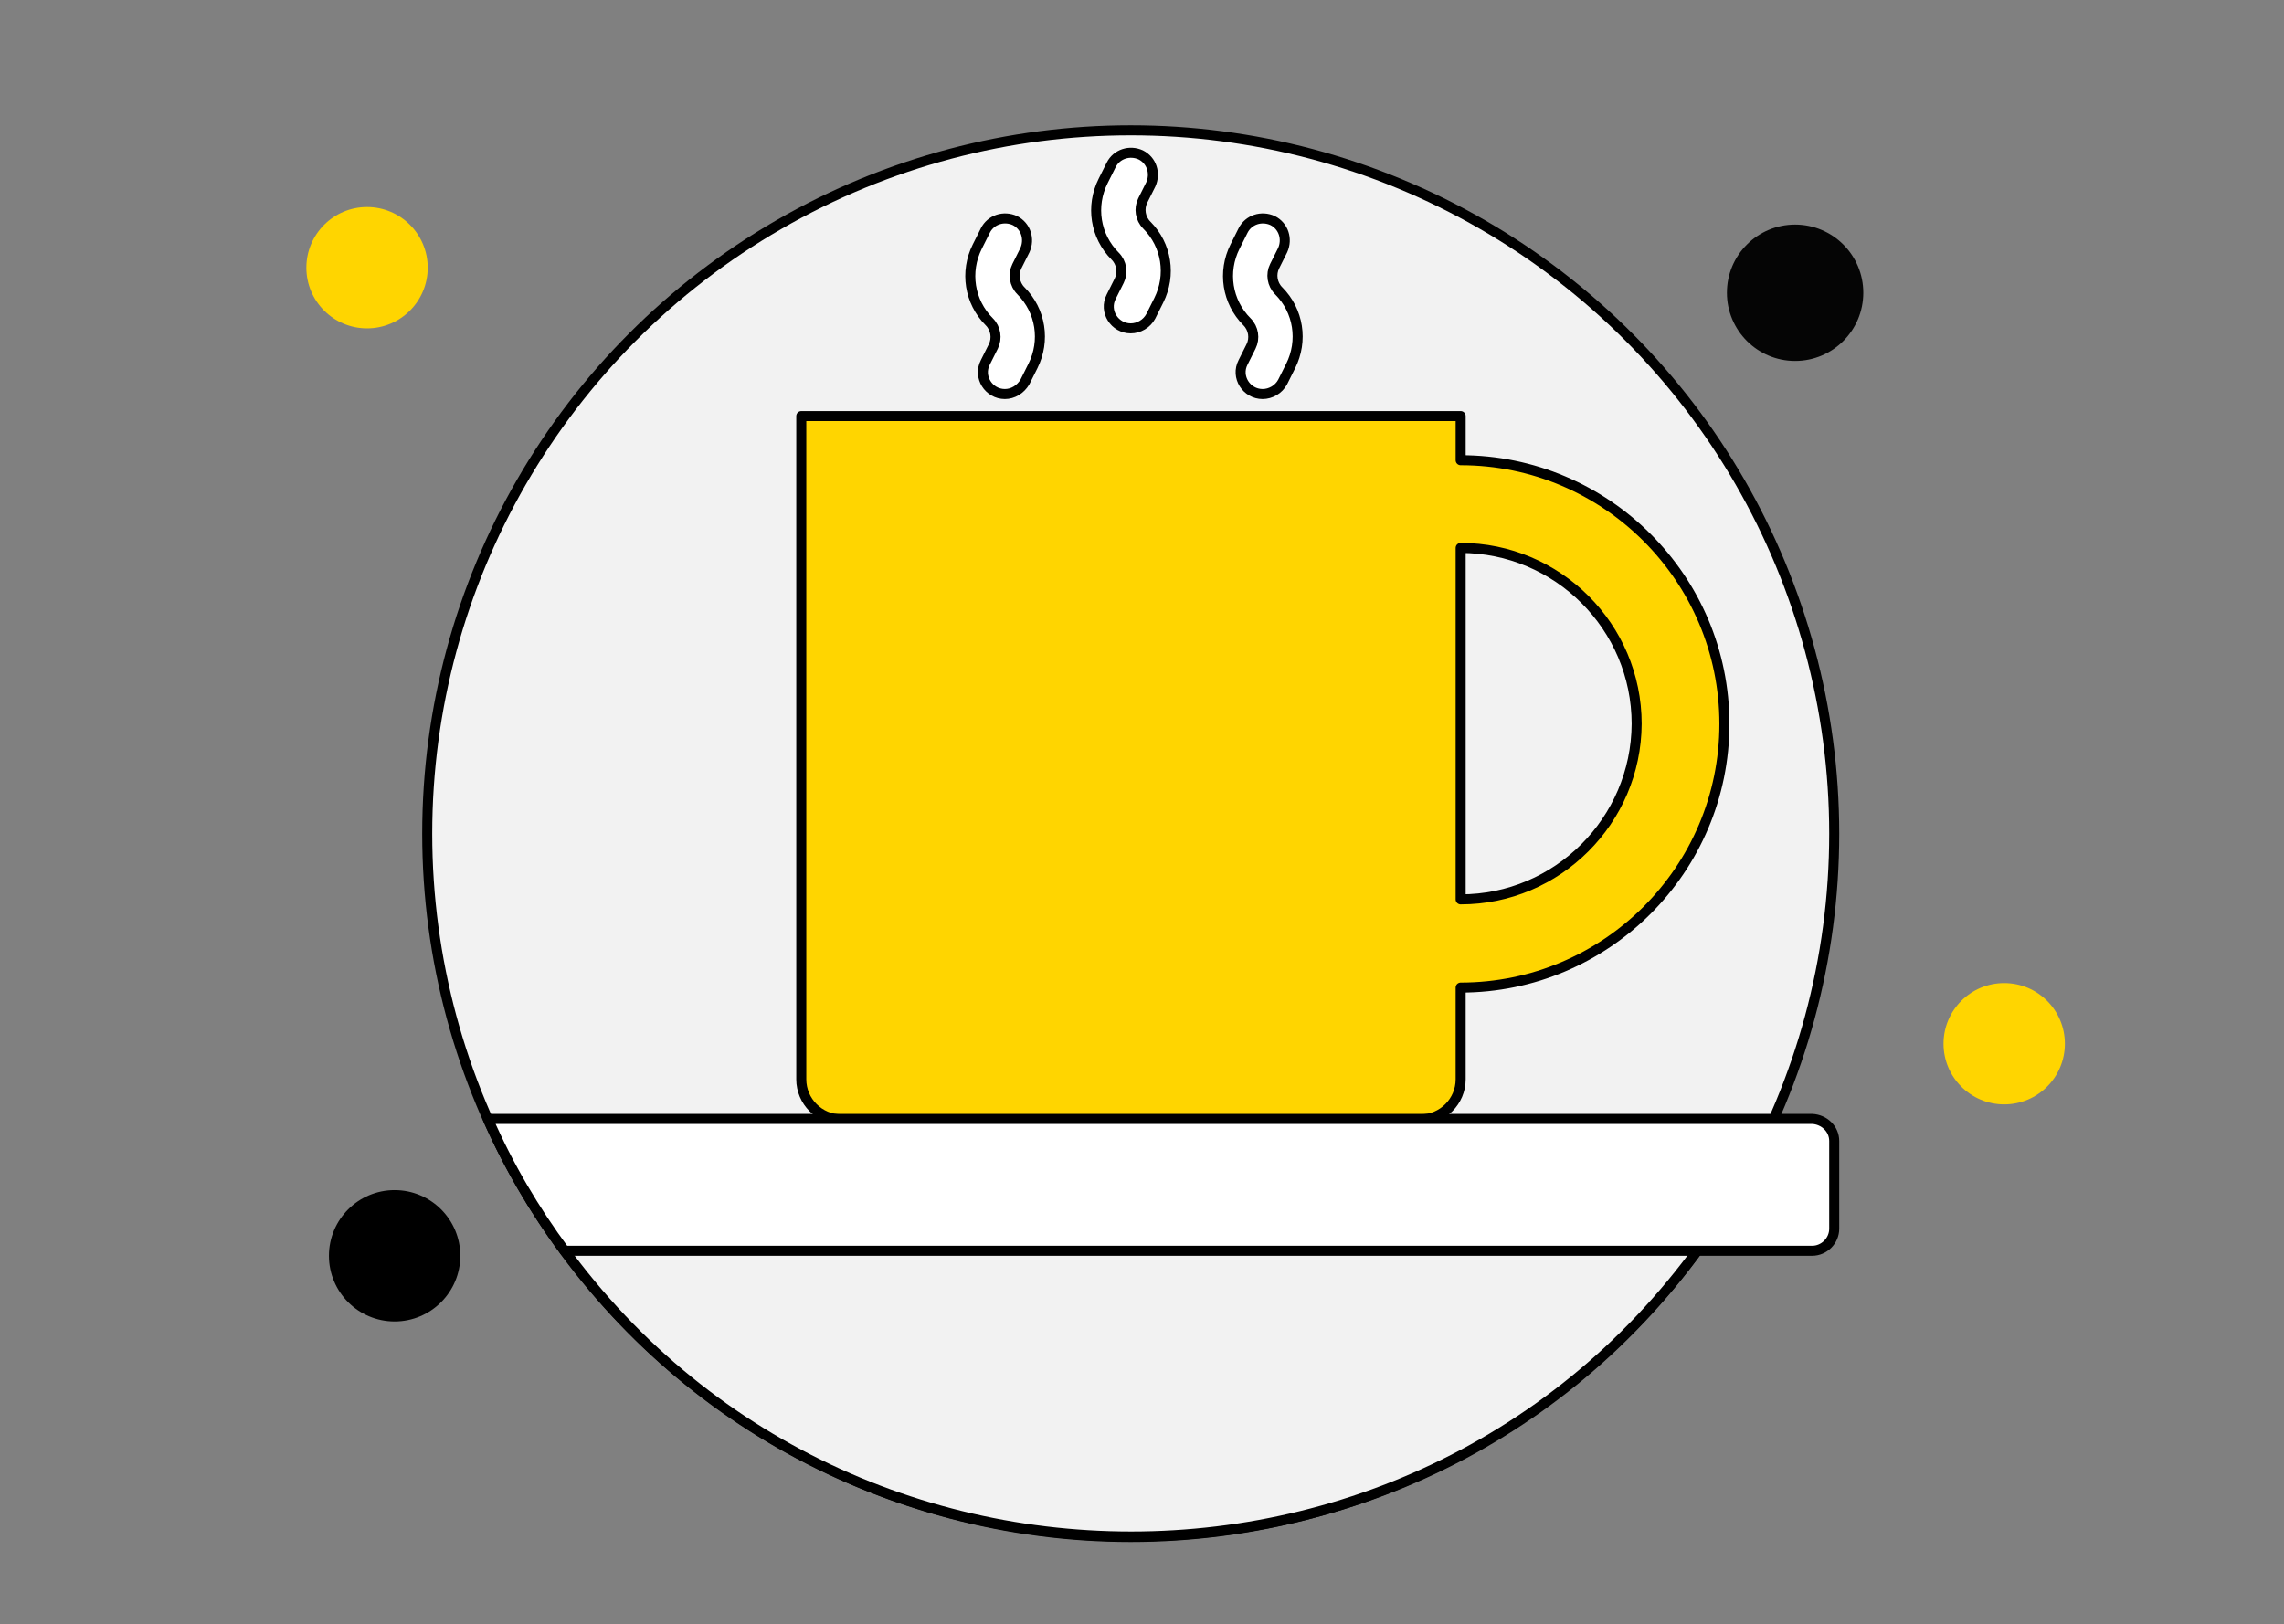 <?xml version="1.0" encoding="utf-8"?>
<!-- Generator: Adobe Illustrator 25.2.0, SVG Export Plug-In . SVG Version: 6.00 Build 0)  -->
<svg version="1.1" id="Слой_1" xmlns="http://www.w3.org/2000/svg" xmlns:xlink="http://www.w3.org/1999/xlink" x="0px" y="0px"
	 viewBox="0 0 455.5 324" style="enable-background:new 0 0 455.5 324;" xml:space="preserve">
<rect x="0" y="0" width="455.5" height="324" fill="#808080" stroke="none"/>
<style type="text/css">
	.st0{fill:#F2F2F2;stroke:#000000;stroke-width:2;stroke-miterlimit:10;}
	.st1{fill:#FFD500;stroke:#000000;stroke-width:2;stroke-linecap:round;stroke-linejoin:round;stroke-miterlimit:10;}
	.st2{fill:#FFFFFF;stroke:#000000;stroke-width:2;stroke-linecap:round;stroke-linejoin:round;stroke-miterlimit:10;}
	.st3{fill:#FFD500;}
	.st4{fill:#050505;}
</style>
<g>
	<circle class="st0" cx="225.5" cy="166.3" r="140.3"/>
</g>
<g>
	<path class="st0" d="M344.4,240.8c-55,87.6-182.6,87.6-237.7,0H344.4z"/>
</g>
<path class="st1" d="M291.3,91.8V83H159.8v132.3c0,4.4,3.6,8,8,8h115.5c4.4,0,8-3.6,8-8V197c29,0,52.6-23.6,52.6-52.6
	S320.3,91.8,291.3,91.8z M291.3,179.4v-70.1c19.3,0,35.1,15.7,35.1,35.1C326.3,163.7,310.6,179.4,291.3,179.4z"/>
<g>
	<path class="st2" d="M225.5,65.5c-3.2,0-5.4-3.4-3.9-6.3l1.6-3.2c0.8-1.6,0.5-3.6-0.8-4.9c-4-4-4.9-10-2.4-15l1.6-3.2
		c1.1-2.2,3.7-3,5.9-2c2.2,1.1,3,3.7,2,5.9l-1.6,3.2c-0.8,1.6-0.5,3.6,0.8,4.9c4,4,4.9,10,2.4,15l-1.6,3.2
		C228.7,64.6,227.1,65.5,225.5,65.5z"/>
</g>
<g>
	<path class="st2" d="M251.8,78.6c-3.2,0-5.4-3.4-3.9-6.3l1.6-3.2c0.8-1.6,0.5-3.6-0.8-4.9c-4-4-4.9-10-2.4-15l1.6-3.2
		c1.1-2.2,3.7-3,5.9-2c2.2,1.1,3,3.7,2,5.9l-1.6,3.2c-0.8,1.6-0.5,3.6,0.8,4.9c4,4,4.9,10,2.4,15l-1.6,3.2
		C255,77.7,253.4,78.6,251.8,78.6z"/>
</g>
<g>
	<path class="st2" d="M365.8,227.6v17.5c0,2.4-2,4.4-4.4,4.4H112.6c-6-8.1-11.2-16.9-15.3-26.3h264.1
		C363.8,223.3,365.8,225.2,365.8,227.6z"/>
</g>
<circle class="st3" cx="399.7" cy="208.2" r="12.1"/>
<circle class="st4" cx="358" cy="58.4" r="13.6"/>
<circle cx="78.7" cy="250.5" r="13.1"/>
<circle class="st3" cx="73.2" cy="53.4" r="12.1"/>
<g>
	<path class="st2" d="M200.4,78.6c-3.2,0-5.4-3.4-3.9-6.3l1.6-3.2c0.8-1.6,0.5-3.6-0.8-4.9c-4-4-4.9-10-2.4-15l1.6-3.2
		c1.1-2.2,3.7-3,5.9-2c2.2,1.1,3,3.7,2,5.9l-1.6,3.2c-0.8,1.6-0.5,3.6,0.8,4.9c4,4,4.9,10,2.4,15l-1.6,3.2
		C203.5,77.7,202,78.6,200.4,78.6z"/>
</g>
</svg>
